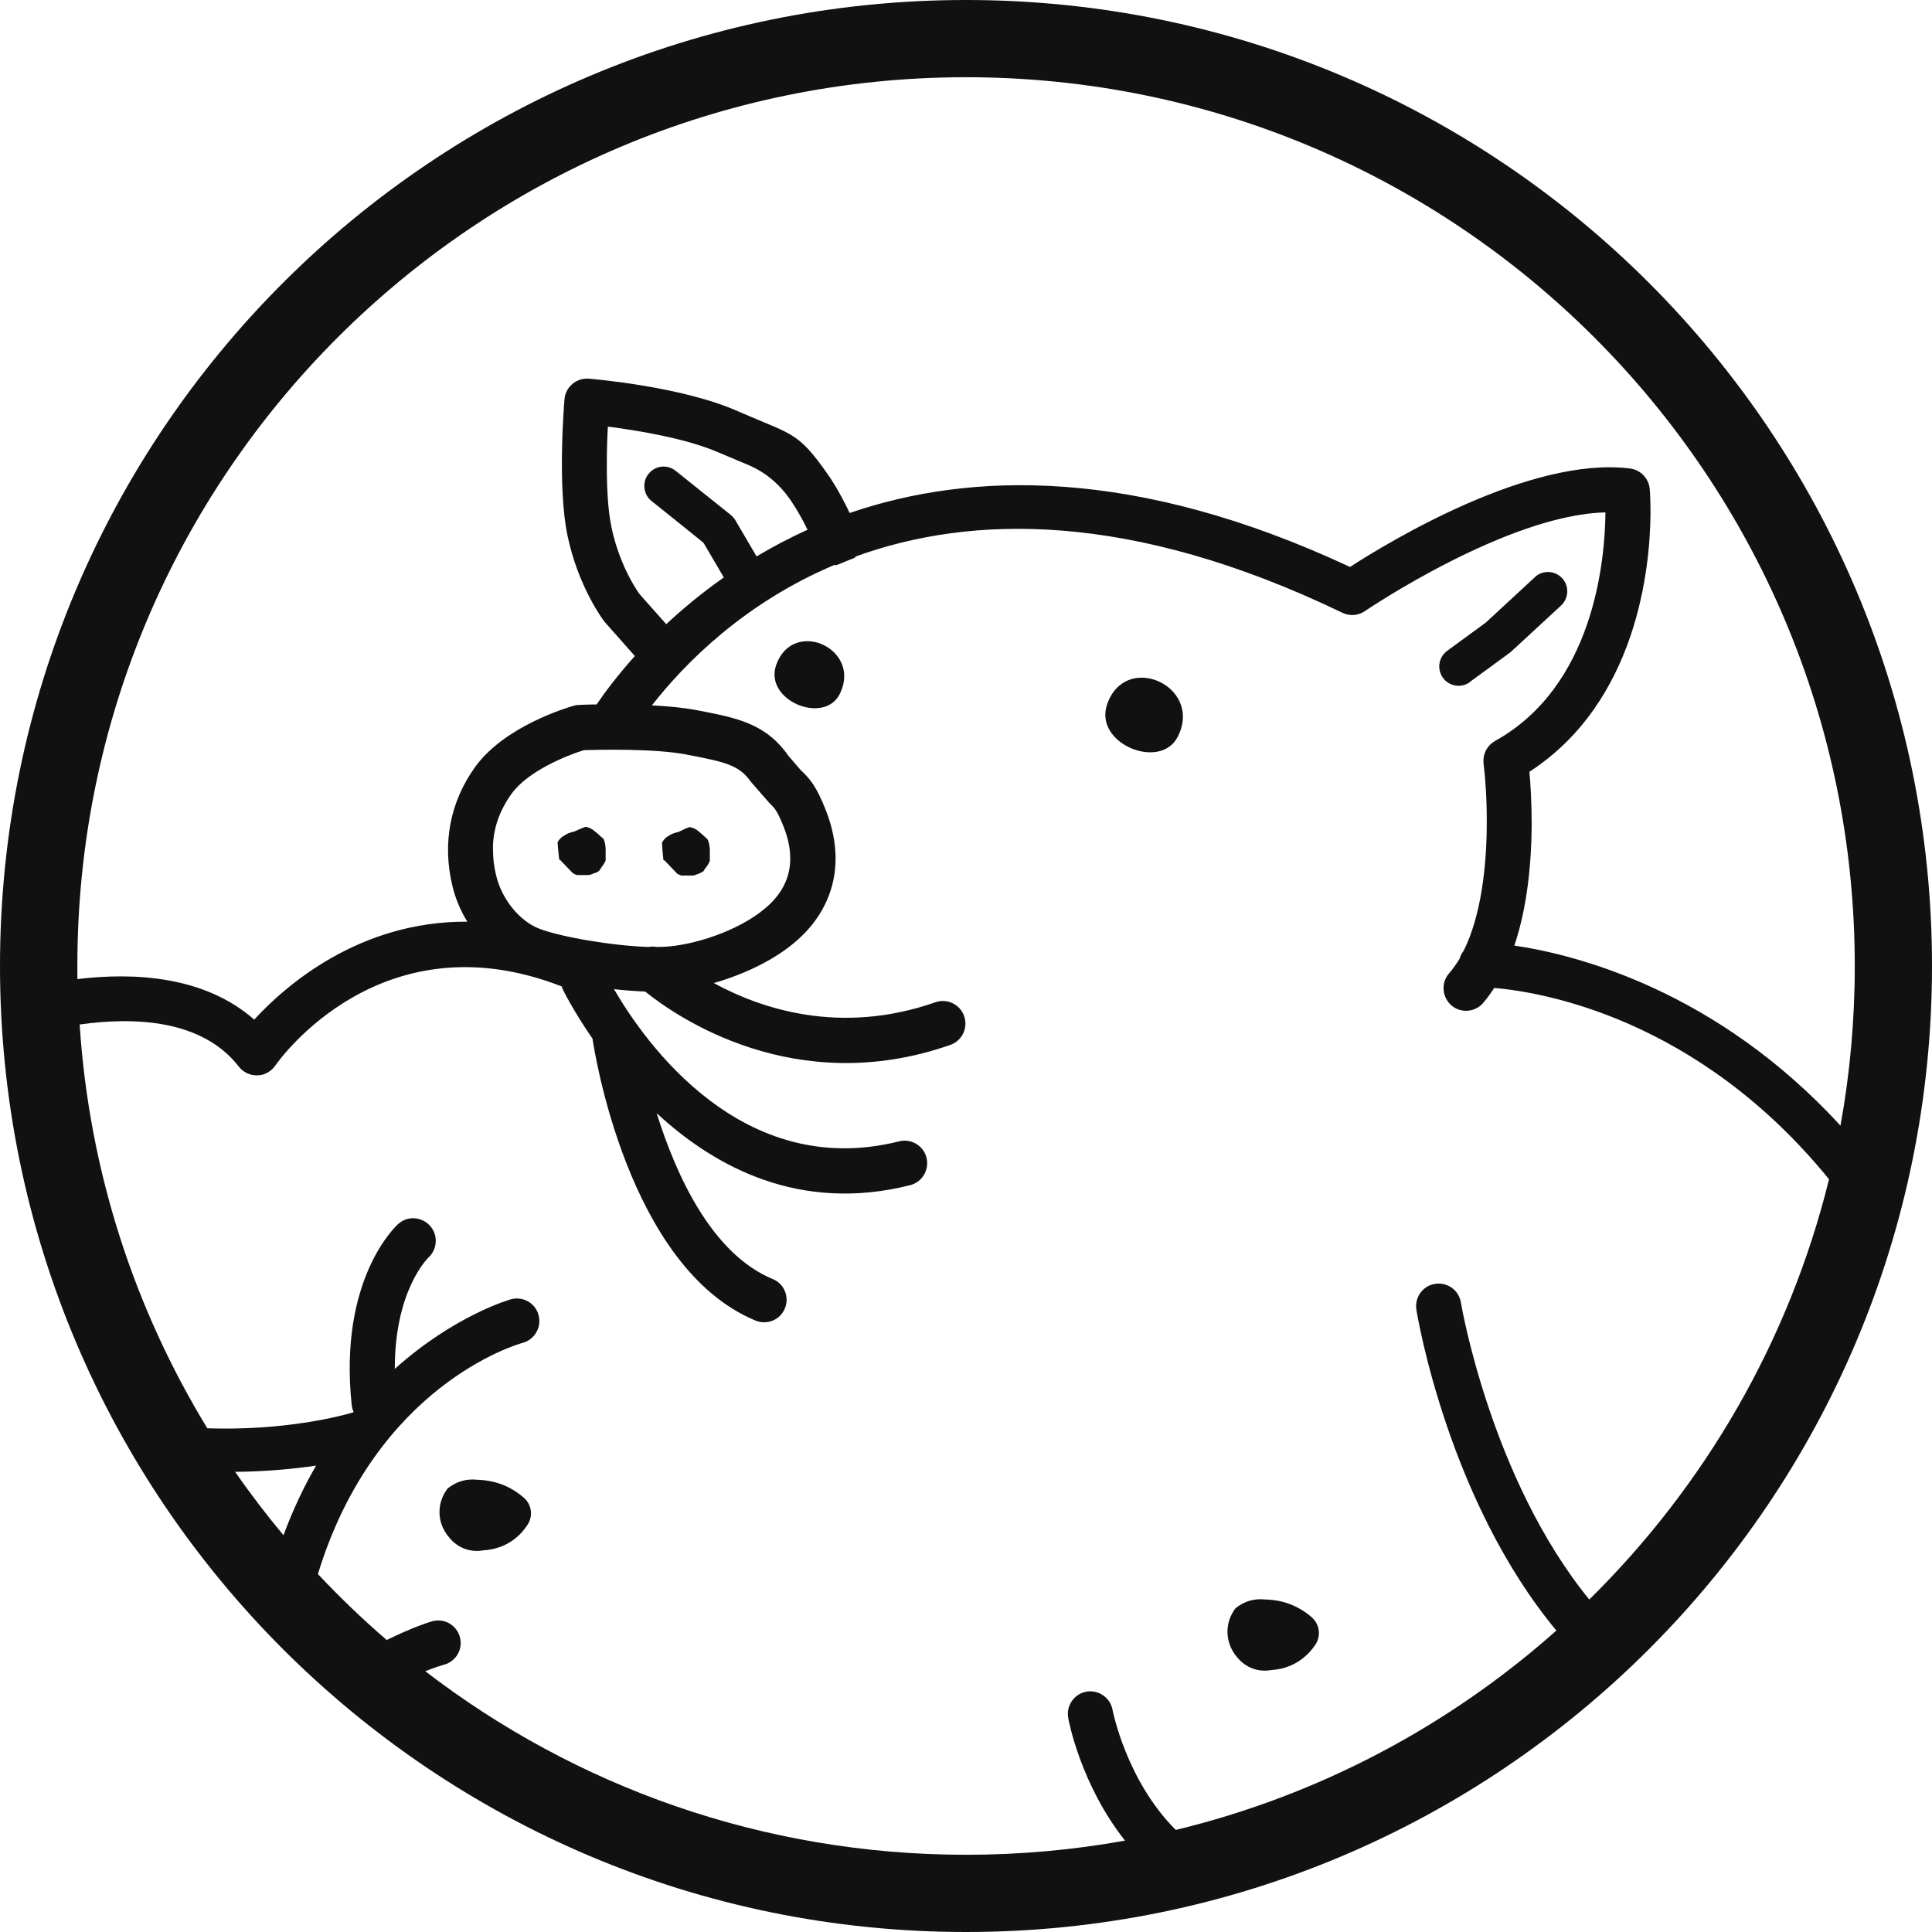 <svg width="40" height="40" viewBox="0 0 40 40" fill="none" xmlns="http://www.w3.org/2000/svg">
<g clip-path="url(#clip0_106_425)">
<path d="M23.964 14.097C23.582 13.939 23.103 14.046 22.92 14.588C22.646 15.399 24.024 15.96 24.384 15.254C24.658 14.715 24.365 14.261 23.964 14.097ZM10.832 30.997C10.555 30.763 10.249 30.65 9.886 30.637C9.653 30.612 9.448 30.672 9.268 30.817C9.032 31.123 9.044 31.539 9.3 31.832C9.477 32.05 9.738 32.148 10.016 32.097C10.4 32.072 10.719 31.886 10.927 31.561C11.044 31.375 11.003 31.135 10.832 30.997ZM17.007 13.333C16.663 13.195 16.235 13.289 16.067 13.775C15.822 14.507 17.061 15.008 17.383 14.374C17.628 13.888 17.367 13.482 17.004 13.333H17.007ZM16.314 15.648C16.314 15.648 16.314 15.648 16.314 15.651C16.323 15.661 16.314 15.648 16.314 15.648ZM20 0C8.953 0 0 8.953 0 20C0 31.047 8.953 40 20 40C31.047 40 40 31.044 40 20C40 8.956 31.047 0 20 0ZM5.869 31.785C5.516 31.362 5.181 30.924 4.869 30.473C5.525 30.467 6.096 30.41 6.544 30.344C6.295 30.773 6.067 31.252 5.869 31.785ZM32.904 33.116C30.864 30.615 30.252 27.004 30.246 26.966C30.205 26.711 29.965 26.541 29.71 26.581C29.454 26.622 29.284 26.862 29.325 27.118C29.354 27.297 29.991 31.069 32.223 33.759C30.009 35.727 27.316 37.168 24.343 37.887C23.318 36.862 23.037 35.418 23.034 35.399C22.986 35.147 22.744 34.98 22.491 35.024C22.239 35.071 22.072 35.311 22.116 35.566C22.129 35.645 22.381 36.957 23.292 38.108C22.226 38.3 21.126 38.401 20.006 38.401C15.79 38.401 11.908 36.985 8.805 34.601C9.019 34.516 9.158 34.475 9.196 34.465C9.445 34.396 9.59 34.141 9.521 33.892C9.451 33.642 9.196 33.497 8.95 33.567C8.934 33.57 8.568 33.677 8.007 33.955C7.509 33.526 7.032 33.068 6.582 32.589C7.77 28.704 10.669 27.843 10.823 27.802C11.072 27.733 11.217 27.477 11.151 27.228C11.085 26.979 10.829 26.834 10.58 26.9C10.555 26.906 9.407 27.234 8.174 28.341C8.171 26.727 8.843 26.064 8.874 26.033C9.06 25.856 9.073 25.563 8.899 25.374C8.726 25.188 8.436 25.169 8.247 25.339C8.196 25.383 7.004 26.484 7.282 29.095C7.288 29.142 7.301 29.189 7.319 29.23C7.316 29.234 7.313 29.24 7.31 29.243C7.032 29.325 5.872 29.625 4.292 29.571C2.788 27.105 1.848 24.261 1.649 21.211C2.772 21.053 4.182 21.101 4.945 22.084C5.036 22.201 5.178 22.267 5.326 22.264C5.475 22.264 5.613 22.185 5.699 22.062C5.79 21.93 7.906 18.972 11.63 20.423C11.637 20.438 11.64 20.454 11.646 20.47C11.652 20.486 11.864 20.921 12.267 21.504C12.296 21.7 12.983 26.238 15.642 27.341C15.878 27.439 16.153 27.329 16.25 27.089C16.348 26.853 16.238 26.578 15.998 26.481C14.733 25.957 13.996 24.327 13.595 23.046C14.806 24.169 16.566 25.112 18.843 24.538C19.092 24.475 19.243 24.223 19.183 23.97C19.12 23.721 18.868 23.567 18.616 23.63C15.364 24.447 13.352 21.583 12.712 20.479C12.936 20.505 13.154 20.52 13.359 20.53C13.996 21.044 16.455 22.759 19.675 21.634C19.918 21.548 20.047 21.284 19.962 21.038C19.877 20.795 19.612 20.665 19.366 20.751C17.392 21.441 15.749 20.883 14.778 20.353C15.427 20.167 16.127 19.842 16.607 19.372C17.064 18.925 17.297 18.376 17.3 17.783C17.3 17.465 17.238 17.133 17.105 16.793C16.903 16.273 16.764 16.118 16.578 15.944L16.323 15.648C15.853 14.976 15.257 14.863 14.434 14.705C14.16 14.652 13.828 14.62 13.497 14.604C14.185 13.724 15.415 12.482 17.275 11.697C17.291 11.697 17.304 11.7 17.32 11.7L17.695 11.548C17.695 11.548 17.71 11.53 17.72 11.52C20.088 10.662 23.39 10.565 27.793 12.687C27.944 12.759 28.12 12.747 28.259 12.652C28.291 12.63 31.211 10.653 33.239 10.609C33.229 11.611 32.999 14.204 30.952 15.342C30.804 15.424 30.713 15.582 30.713 15.749C30.713 15.768 30.713 15.79 30.716 15.812C30.751 16.093 30.785 16.541 30.782 17.058C30.779 17.919 30.669 18.953 30.303 19.685C30.265 19.735 30.236 19.789 30.218 19.852C30.151 19.959 30.082 20.06 30.003 20.151C29.924 20.24 29.887 20.35 29.887 20.457C29.887 20.587 29.94 20.716 30.044 20.811C30.236 20.981 30.533 20.962 30.703 20.77C30.788 20.672 30.864 20.564 30.937 20.454C31.892 20.536 35.134 21.056 37.868 24.415C37.042 27.77 35.292 30.763 32.908 33.113L32.904 33.116ZM13.485 10.369C13.485 10.369 14.466 11.154 14.566 11.239C14.607 11.306 14.819 11.671 14.986 11.955C14.532 12.274 14.134 12.605 13.794 12.923C13.557 12.655 13.264 12.327 13.245 12.305C13.223 12.277 12.829 11.735 12.659 10.911C12.58 10.536 12.561 10.028 12.564 9.562C12.564 9.287 12.573 9.041 12.586 8.833C13.182 8.909 14.213 9.073 14.904 9.379L15.472 9.618C15.825 9.763 16.118 10.001 16.351 10.331C16.389 10.385 16.544 10.609 16.72 10.968C16.342 11.138 15.992 11.325 15.664 11.52L15.226 10.773C15.2 10.732 15.169 10.694 15.131 10.662L13.989 9.748C13.816 9.609 13.563 9.637 13.428 9.811C13.368 9.883 13.34 9.972 13.34 10.06C13.34 10.177 13.39 10.296 13.491 10.375L13.485 10.369ZM10.205 17.581C10.205 17.171 10.334 16.793 10.59 16.436C10.93 15.96 11.75 15.635 12.088 15.531C12.375 15.522 13.557 15.493 14.216 15.623C15.046 15.78 15.307 15.847 15.55 16.191L15.935 16.632C16.036 16.727 16.09 16.777 16.232 17.137C16.32 17.364 16.361 17.575 16.361 17.777C16.361 18.13 16.222 18.442 15.948 18.71C15.434 19.212 14.5 19.536 13.844 19.596C13.772 19.603 13.687 19.606 13.595 19.606C13.541 19.596 13.488 19.593 13.434 19.606C12.69 19.584 11.602 19.398 11.164 19.227C10.757 19.07 10.391 18.619 10.274 18.133C10.227 17.944 10.205 17.761 10.208 17.581H10.205ZM31.353 19.577C31.63 18.758 31.706 17.83 31.712 17.086C31.712 16.61 31.687 16.228 31.665 15.979C33.892 14.532 34.166 11.76 34.172 10.621C34.172 10.341 34.16 10.161 34.156 10.126C34.138 9.905 33.967 9.729 33.75 9.7C31.687 9.442 28.77 11.208 27.95 11.738C23.51 9.663 20.091 9.763 17.591 10.621C17.379 10.17 17.181 9.877 17.111 9.782C16.626 9.095 16.455 9.007 15.828 8.748L15.285 8.518C14.131 8.001 12.267 7.846 12.189 7.84C11.933 7.821 11.709 8.01 11.687 8.266C11.681 8.338 11.536 10.072 11.75 11.091C11.971 12.151 12.491 12.841 12.513 12.87L13.144 13.582C12.769 14.002 12.504 14.358 12.353 14.585C12.144 14.585 12.006 14.595 11.987 14.595C11.949 14.595 11.914 14.601 11.88 14.611C11.735 14.652 10.438 15.039 9.833 15.885C9.316 16.61 9.155 17.458 9.366 18.341C9.429 18.606 9.536 18.855 9.675 19.082C7.43 19.07 5.907 20.41 5.263 21.11C4.235 20.205 2.775 20.129 1.602 20.271C1.602 20.177 1.602 20.085 1.602 19.991C1.599 9.839 9.839 1.599 20 1.599C30.161 1.599 38.401 9.836 38.401 20C38.401 21.129 38.3 22.233 38.105 23.305C35.535 20.505 32.643 19.767 31.353 19.577ZM11.596 17.802C11.596 17.802 11.596 17.808 11.861 18.079C11.861 18.079 11.905 18.105 11.946 18.117C11.977 18.117 12.048 18.117 12.157 18.117C12.157 18.117 12.185 18.117 12.214 18.114C12.233 18.108 12.265 18.095 12.312 18.076C12.312 18.076 12.362 18.064 12.403 18.032C12.42 18.005 12.45 17.96 12.495 17.897C12.495 17.897 12.523 17.859 12.539 17.815C12.539 17.781 12.539 17.704 12.539 17.584C12.539 17.584 12.539 17.572 12.539 17.562C12.539 17.562 12.536 17.534 12.529 17.477C12.529 17.477 12.52 17.42 12.495 17.367C12.465 17.344 12.424 17.307 12.371 17.256C12.371 17.256 12.362 17.256 12.359 17.247C12.359 17.247 12.329 17.224 12.271 17.177C12.271 17.177 12.204 17.13 12.122 17.118C12.074 17.134 11.995 17.168 11.886 17.218C11.87 17.218 11.848 17.225 11.801 17.241C11.801 17.241 11.735 17.259 11.668 17.31C11.665 17.31 11.659 17.316 11.652 17.316C11.652 17.316 11.586 17.36 11.545 17.436C11.545 17.489 11.556 17.606 11.577 17.789C11.577 17.789 11.58 17.799 11.593 17.805L11.596 17.802ZM13.756 17.811C13.756 17.811 13.762 17.818 14.021 18.089C14.021 18.089 14.065 18.114 14.106 18.127C14.135 18.127 14.206 18.127 14.317 18.127C14.317 18.127 14.346 18.127 14.371 18.124C14.39 18.117 14.423 18.105 14.472 18.086C14.472 18.086 14.516 18.07 14.56 18.042C14.577 18.014 14.608 17.969 14.655 17.906C14.655 17.906 14.68 17.868 14.696 17.821C14.696 17.787 14.696 17.71 14.696 17.591V17.569C14.696 17.569 14.696 17.559 14.683 17.483C14.683 17.483 14.677 17.427 14.645 17.373C14.62 17.35 14.58 17.313 14.525 17.263C14.525 17.263 14.513 17.263 14.513 17.253C14.513 17.253 14.484 17.23 14.428 17.184C14.428 17.184 14.361 17.137 14.279 17.124C14.204 17.149 14.201 17.149 14.04 17.228C14.027 17.228 14.002 17.234 13.955 17.25C13.955 17.25 13.888 17.269 13.822 17.32C13.816 17.323 13.816 17.326 13.809 17.326C13.809 17.326 13.746 17.37 13.706 17.446C13.706 17.498 13.715 17.616 13.734 17.799C13.734 17.799 13.737 17.808 13.75 17.815L13.756 17.811ZM27.149 33.475C26.869 33.242 26.563 33.125 26.2 33.116C25.97 33.09 25.765 33.15 25.582 33.295C25.345 33.601 25.361 34.021 25.613 34.311C25.79 34.529 26.052 34.626 26.326 34.576C26.711 34.551 27.029 34.361 27.241 34.04C27.357 33.85 27.316 33.614 27.146 33.475H27.149ZM15.55 16.187V16.191C15.55 16.191 15.55 16.191 15.55 16.187ZM30.432 14.119L31.252 13.519C31.252 13.519 31.277 13.501 31.287 13.491L32.321 12.536C32.482 12.384 32.491 12.132 32.343 11.971C32.192 11.81 31.939 11.797 31.779 11.949C31.779 11.949 30.795 12.86 30.763 12.889C30.729 12.914 29.962 13.475 29.962 13.475C29.855 13.554 29.798 13.674 29.798 13.797C29.798 13.879 29.823 13.961 29.874 14.033C30.003 14.213 30.255 14.251 30.432 14.122V14.119Z" fill="#111111"/>
</g>
<defs>
<clipPath id="clip0_106_425">
<rect width="40" height="40" fill="white"/>
</clipPath>
</defs>
</svg>

